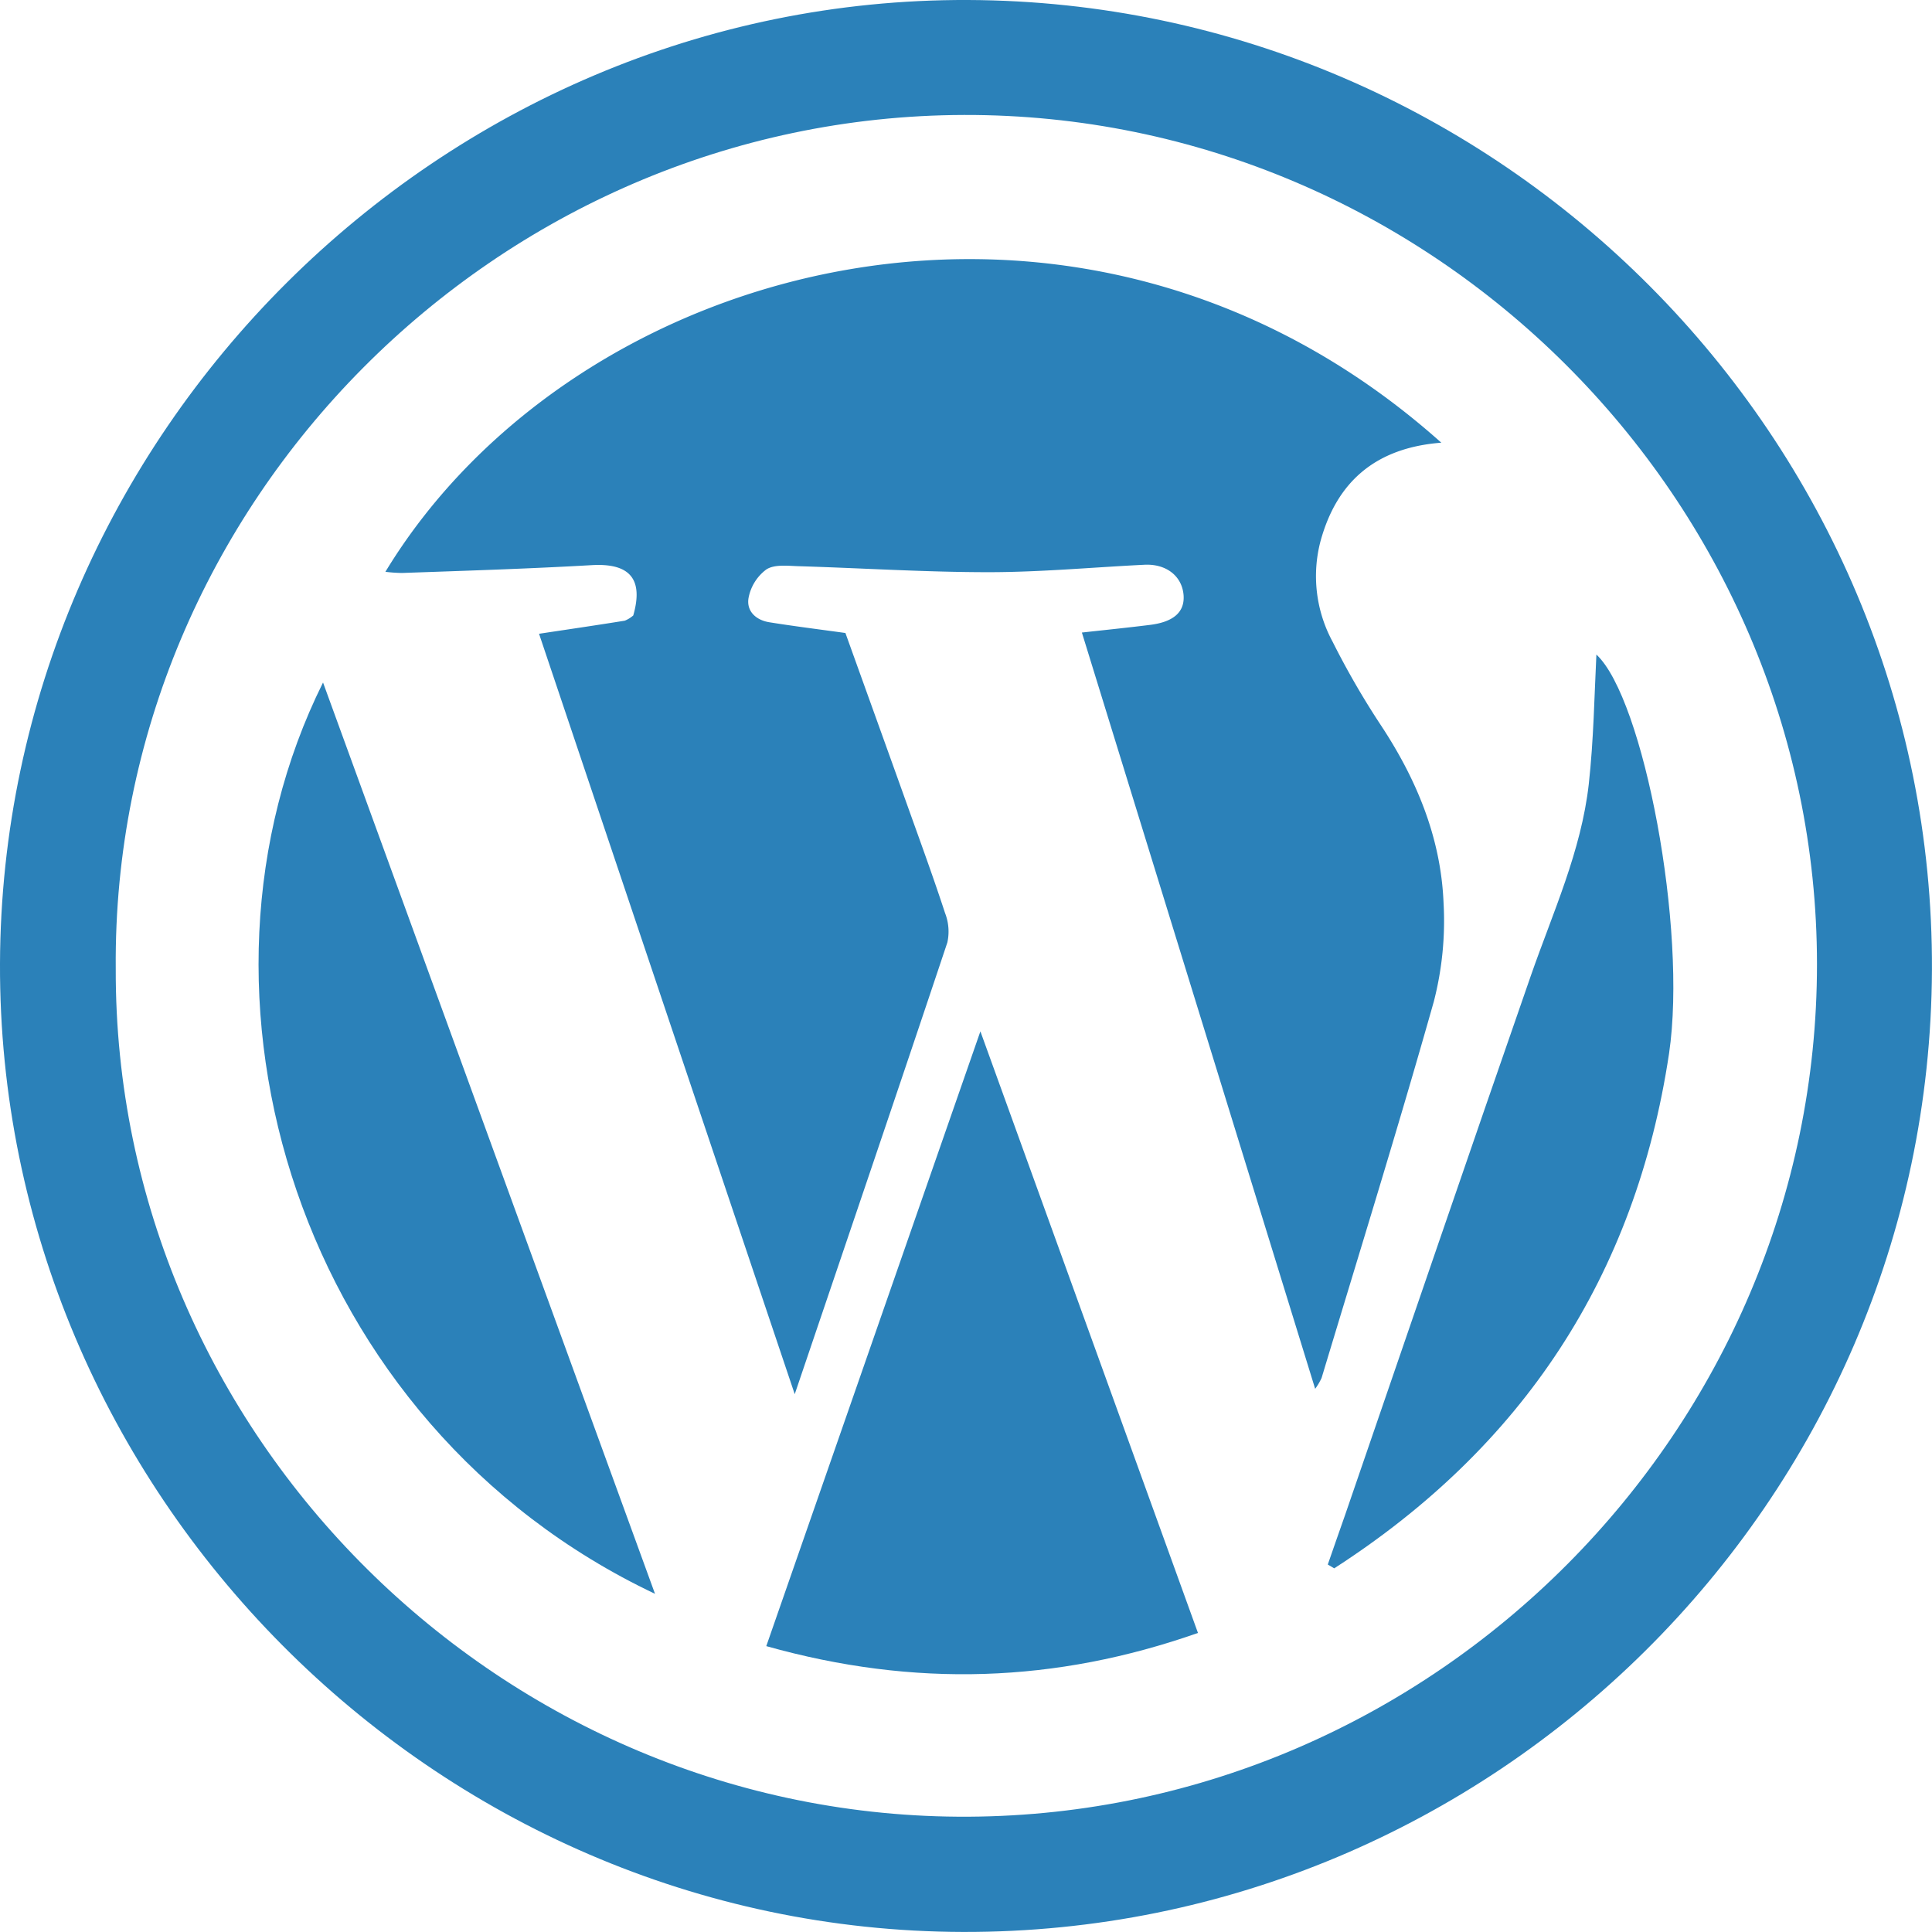 <svg xmlns="http://www.w3.org/2000/svg" id="&#x5716;&#x5C64;_1" data-name="&#x5716;&#x5C64; 1" viewBox="0 0 345.69 345.68"><g><path d="M-41.89,80.27c.34-94.6,78.74-172.75,173.21-172.39,95,.36,172.87,78.36,172.47,173.55S225.17,253.8,130.41,253.56-42.22,174.69-41.89,80.27Zm20.71.9c-.27,83.61,69.26,152.28,152.66,151.77S283.24,163.62,283.22,80.39,214.28-71.77,130.6-71.55-21.88-2-21.18,81.17Z" transform="translate(41.89 92.12)" fill="#2b81b9"></path><path d="M216-12.91c-11.88.92-18.73,7.1-21.61,17.61a24.63,24.63,0,0,0,2.16,18A146.19,146.19,0,0,0,205,37.36c6.5,9.77,10.91,20.3,11.4,32a57.67,57.67,0,0,1-1.74,17.73c-6.37,22.54-13.32,44.92-20.08,67.35a11.12,11.12,0,0,1-1.15,1.94L151.69,21.06c4.36-.48,8.28-.88,12.2-1.37,4.22-.53,6.19-2.3,6-5.26-.24-3.44-3.07-5.69-7-5.5-9.31.46-18.62,1.33-27.92,1.33-11.32,0-22.63-.73-33.94-1.07-2-.06-4.29-.36-5.77.56a8.25,8.25,0,0,0-3.19,5c-.49,2.42,1.25,4.08,3.7,4.47,4.41.71,8.85,1.26,13.61,1.92,3.84,10.69,7.73,21.46,11.58,32.24,2.13,5.94,4.29,11.88,6.25,17.88a9.09,9.09,0,0,1,.41,5.25c-8.88,26.58-17.91,53.1-27.31,80.83-15.48-46-30.6-91-45.75-136.06,5.52-.83,10.43-1.55,15.33-2.34A5.19,5.19,0,0,0,71.42,18c1.88-6.58-.69-9.39-7.43-9-11.3.65-22.61,1-33.92,1.4a25.84,25.84,0,0,1-3-.21C61.09-45.88,151.65-70.39,216-12.91Z" transform="translate(41.89 92.12)" fill="#2b81b9"></path><path d="M172.46,200.06c-25.43,8.94-50.73,9.82-77.24,2.36,12.75-36.58,25.33-72.71,38.31-110Z" transform="translate(41.89 92.12)" fill="#2b81b9"></path><path d="M75.31,193.06C11.23,162.68-11.76,85.61,15.91,30,35.81,84.66,55.56,138.86,75.31,193.06Z" transform="translate(41.89 92.12)" fill="#2b81b9"></path><path d="M195.69,187.82c1-2.94,2.06-5.87,3.08-8.82,11.08-32.2,22.08-64.42,33.27-96.59,3.93-11.28,9-22.24,10.35-34.25.87-7.88,1-15.84,1.36-23.16,8.43,7.82,16.3,49.09,13,71.39-6,39.89-26.23,70.4-59.91,92.11Z" transform="translate(41.89 92.12)" fill="#2b81b9"></path></g></svg>